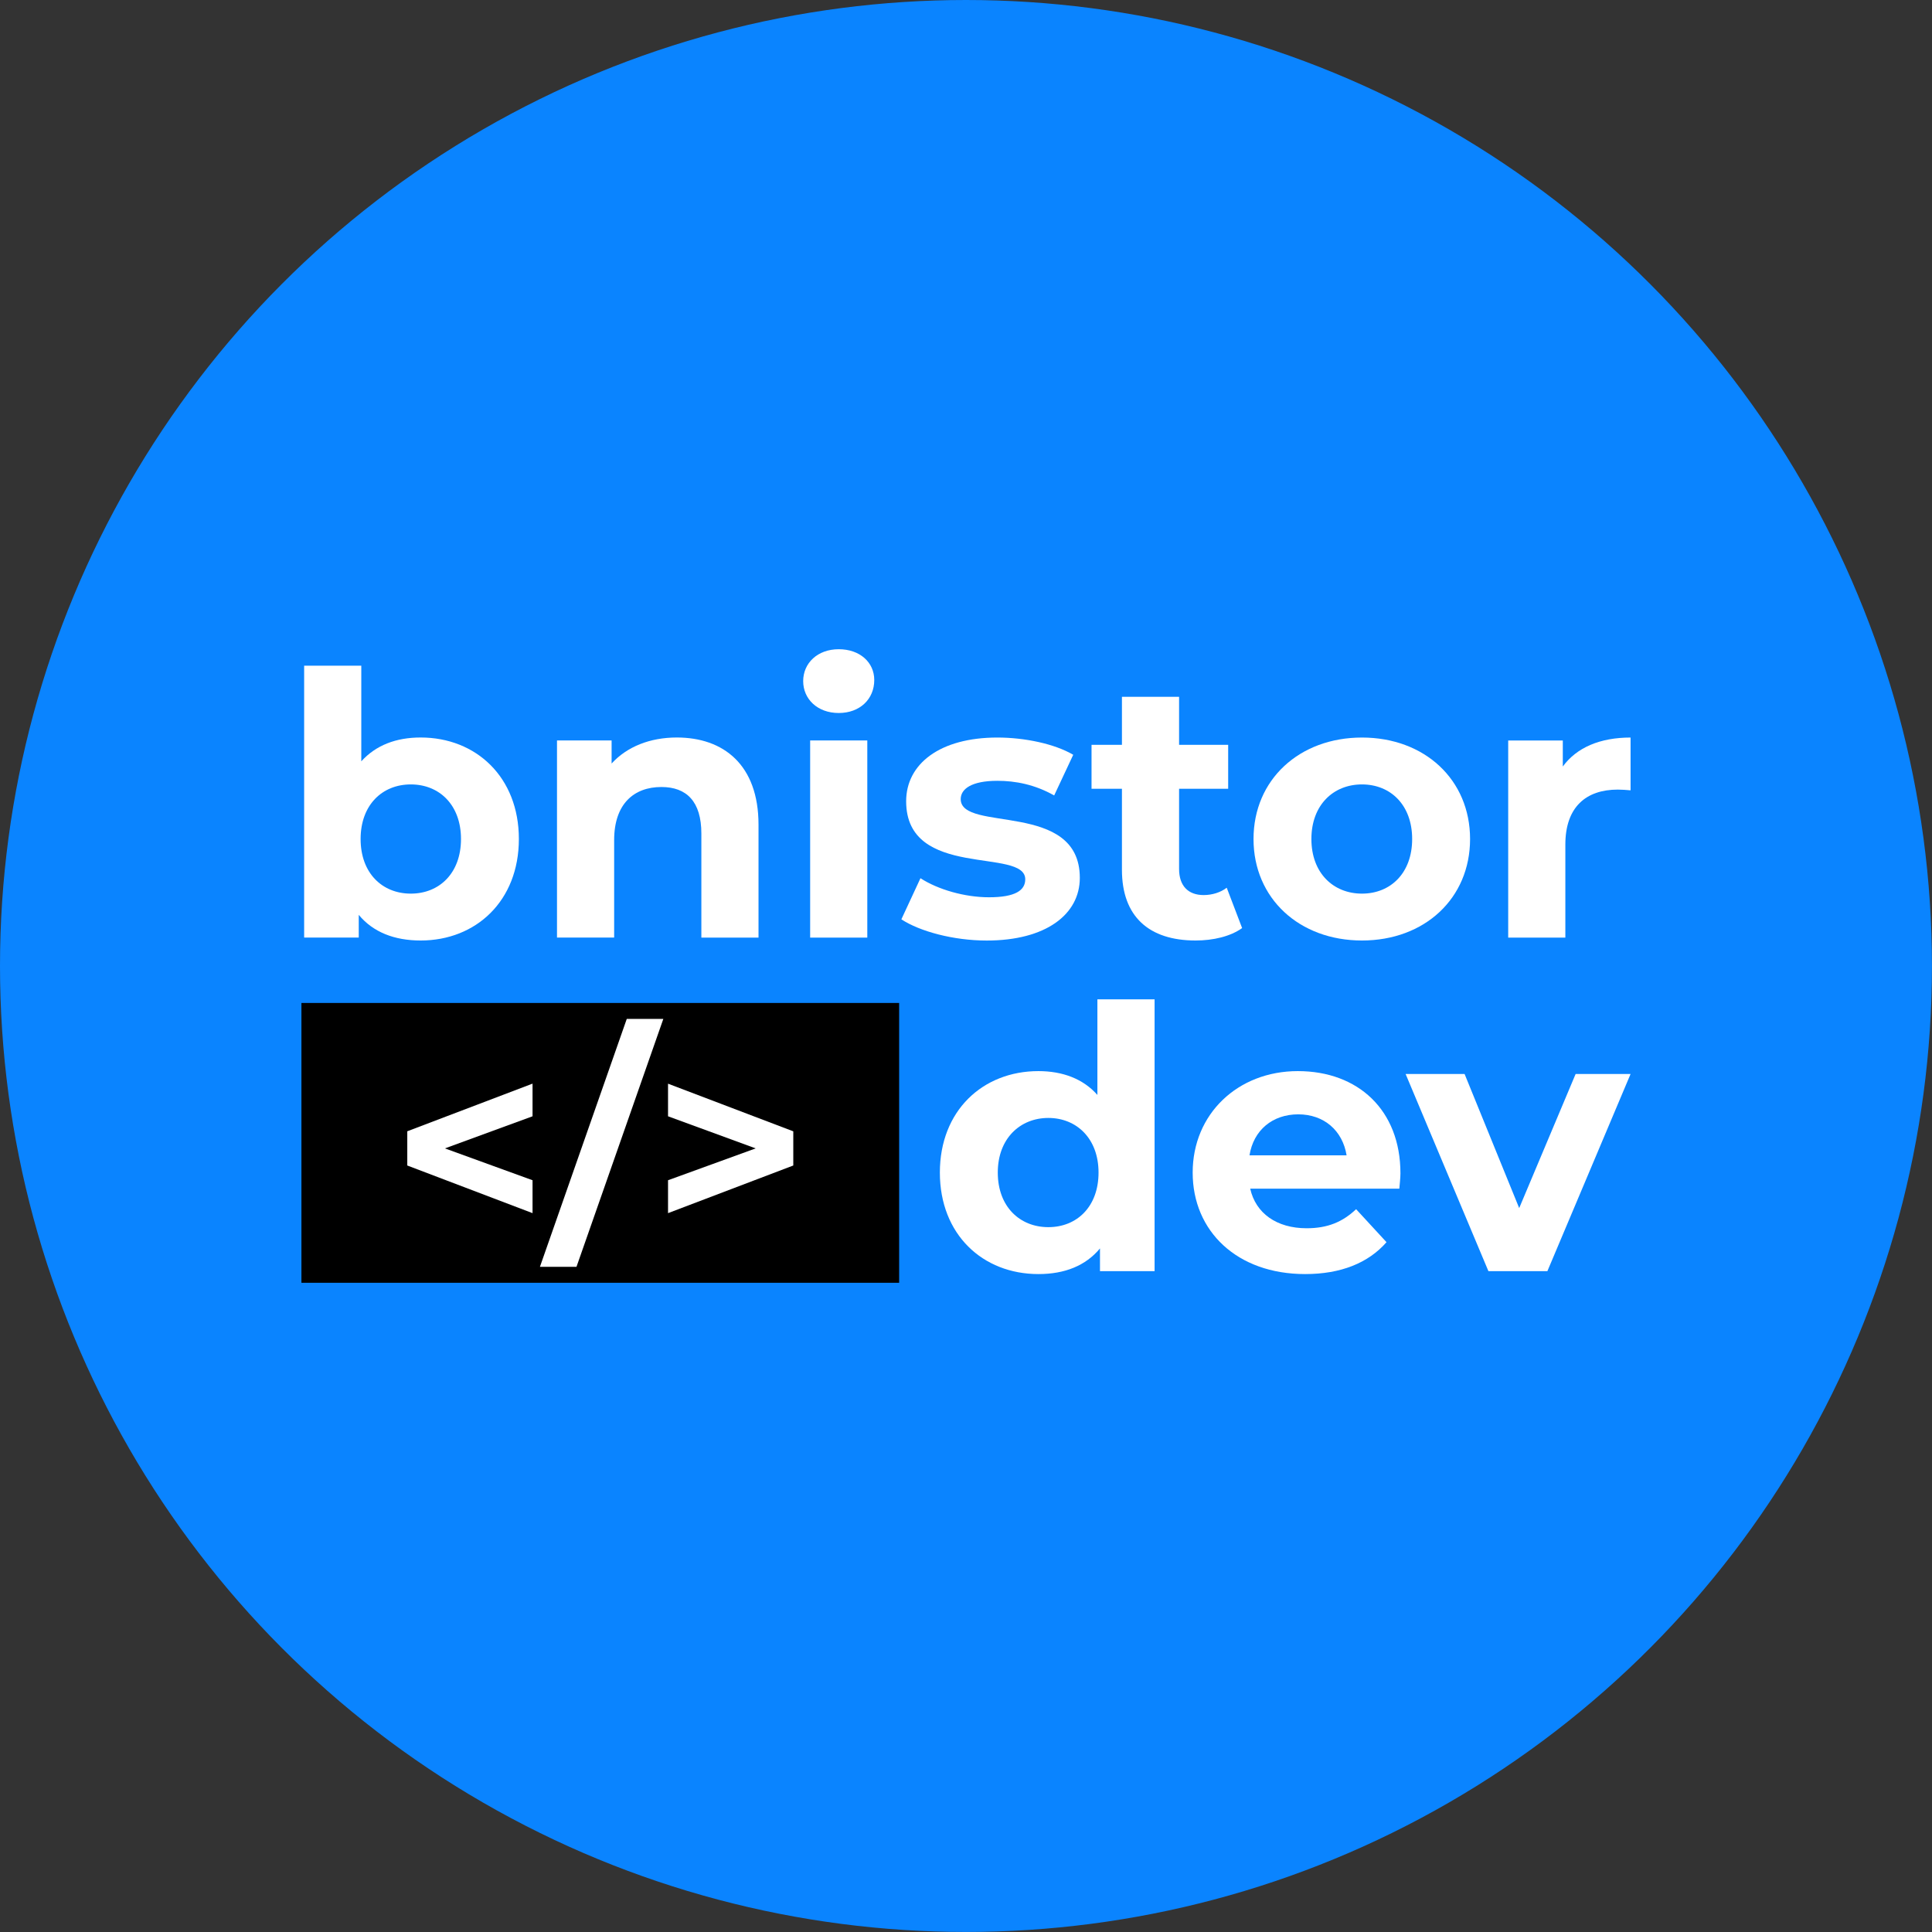 <?xml version="1.0" encoding="UTF-8"?>
<svg id="Layer_2" data-name="Layer 2" xmlns="http://www.w3.org/2000/svg" viewBox="0 0 455.01 455.01">
  <rect x="0" y="0" width="455.01" height="455.01" fill="#333333" stroke="none"/>
  <defs>
    <style>
      .cls-1 {
        fill: #fff;
      }

      .cls-2 {
        fill: #0a84ff;
      }
    </style>
  </defs>
  <g id="Livello_1" data-name="Livello 1">
    <circle class="cls-2" cx="227.5" cy="227.5" r="227.5"/>
    <g>
      <g>
        <path class="cls-1" d="M271.92,235.34v64.03h-12.86v-5.35c-3.37,4.06-8.28,6.04-14.5,6.04-13.12,0-23.21-9.32-23.21-23.9s10.1-23.9,23.21-23.9c5.7,0,10.53,1.81,13.89,5.61v-22.52h13.46ZM258.72,276.15c0-8.02-5.18-12.86-11.82-12.86s-11.91,4.83-11.91,12.86,5.18,12.86,11.91,12.86,11.82-4.83,11.82-12.86Z"/>
        <path class="cls-1" d="M329.56,279.95h-35.12c1.29,5.78,6.21,9.32,13.29,9.32,4.92,0,8.46-1.47,11.65-4.49l7.16,7.77c-4.31,4.92-10.79,7.51-19.16,7.51-16.05,0-26.49-10.1-26.49-23.9s10.61-23.9,24.77-23.9,24.16,9.15,24.16,24.08c0,1.04-.17,2.5-.26,3.62ZM294.27,272.1h22.87c-.95-5.87-5.35-9.66-11.39-9.66s-10.53,3.71-11.48,9.66Z"/>
        <path class="cls-1" d="M384.02,252.94l-19.59,46.43h-13.89l-19.5-46.43h13.89l12.86,31.58,13.29-31.58h12.94Z"/>
      </g>
      <g>
        <path class="cls-1" d="M122.2,197.6c0,14.58-10.1,23.9-23.13,23.9-6.21,0-11.22-1.98-14.58-6.04v5.35h-12.86v-64.03h13.46v22.52c3.45-3.8,8.2-5.61,13.98-5.61,13.03,0,23.13,9.32,23.13,23.9ZM108.57,197.6c0-8.02-5.09-12.86-11.82-12.86s-11.82,4.83-11.82,12.86,5.09,12.86,11.82,12.86,11.82-4.83,11.82-12.86Z"/>
        <path class="cls-1" d="M178.64,194.24v26.58h-13.46v-24.51c0-7.51-3.45-10.96-9.41-10.96-6.47,0-11.13,3.97-11.13,12.51v22.95h-13.46v-46.43h12.86v5.44c3.62-3.97,9.06-6.13,15.36-6.13,10.96,0,19.24,6.39,19.24,20.54Z"/>
        <path class="cls-1" d="M189.16,160.41c0-4.23,3.37-7.51,8.37-7.51s8.37,3.11,8.37,7.25c0,4.49-3.37,7.77-8.37,7.77s-8.37-3.28-8.37-7.51ZM190.8,174.39h13.46v46.43h-13.46v-46.43Z"/>
        <path class="cls-1" d="M212.29,216.5l4.49-9.67c4.14,2.68,10.44,4.49,16.14,4.49,6.21,0,8.54-1.64,8.54-4.23,0-7.59-28.05.17-28.05-18.38,0-8.8,7.94-15.01,21.49-15.01,6.39,0,13.46,1.47,17.86,4.06l-4.49,9.58c-4.57-2.59-9.15-3.45-13.38-3.45-6.04,0-8.63,1.9-8.63,4.31,0,7.94,28.05.26,28.05,18.55,0,8.63-8.03,14.76-21.92,14.76-7.85,0-15.79-2.16-20.11-5Z"/>
        <path class="cls-1" d="M292.54,218.57c-2.76,1.98-6.82,2.93-10.96,2.93-10.96,0-17.35-5.61-17.35-16.66v-19.07h-7.16v-10.36h7.16v-11.3h13.46v11.3h11.56v10.36h-11.56v18.9c0,3.97,2.16,6.13,5.78,6.13,1.98,0,3.97-.6,5.44-1.73l3.62,9.49Z"/>
        <path class="cls-1" d="M295.22,197.6c0-13.98,10.79-23.9,25.54-23.9s25.46,9.92,25.46,23.9-10.7,23.9-25.46,23.9-25.54-9.92-25.54-23.9ZM332.58,197.6c0-8.02-5.09-12.86-11.82-12.86s-11.91,4.83-11.91,12.86,5.18,12.86,11.91,12.86,11.82-4.83,11.82-12.86Z"/>
        <path class="cls-1" d="M384.02,173.7v12.43c-1.12-.09-1.98-.17-3.02-.17-7.42,0-12.34,4.06-12.34,12.94v21.92h-13.46v-46.43h12.86v6.13c3.28-4.49,8.8-6.82,15.96-6.82Z"/>
      </g>
    </g>
    <rect x="70.99" y="236.21" width="140.77" height="65.9"/>
    <g>
      <path class="cls-1" d="M125.42,262.9l-20.64,7.56,20.64,7.5v7.75l-29.5-11.22v-8.06l29.5-11.22v7.68Z"/>
      <path class="cls-1" d="M147.61,239.97h8.61l-20.45,58.38h-8.61l20.45-58.38Z"/>
      <path class="cls-1" d="M186.83,266.43v8.06l-29.5,11.22v-7.75l20.64-7.5-20.64-7.56v-7.68l29.5,11.22Z"/>
    </g>
  </g>
</svg>